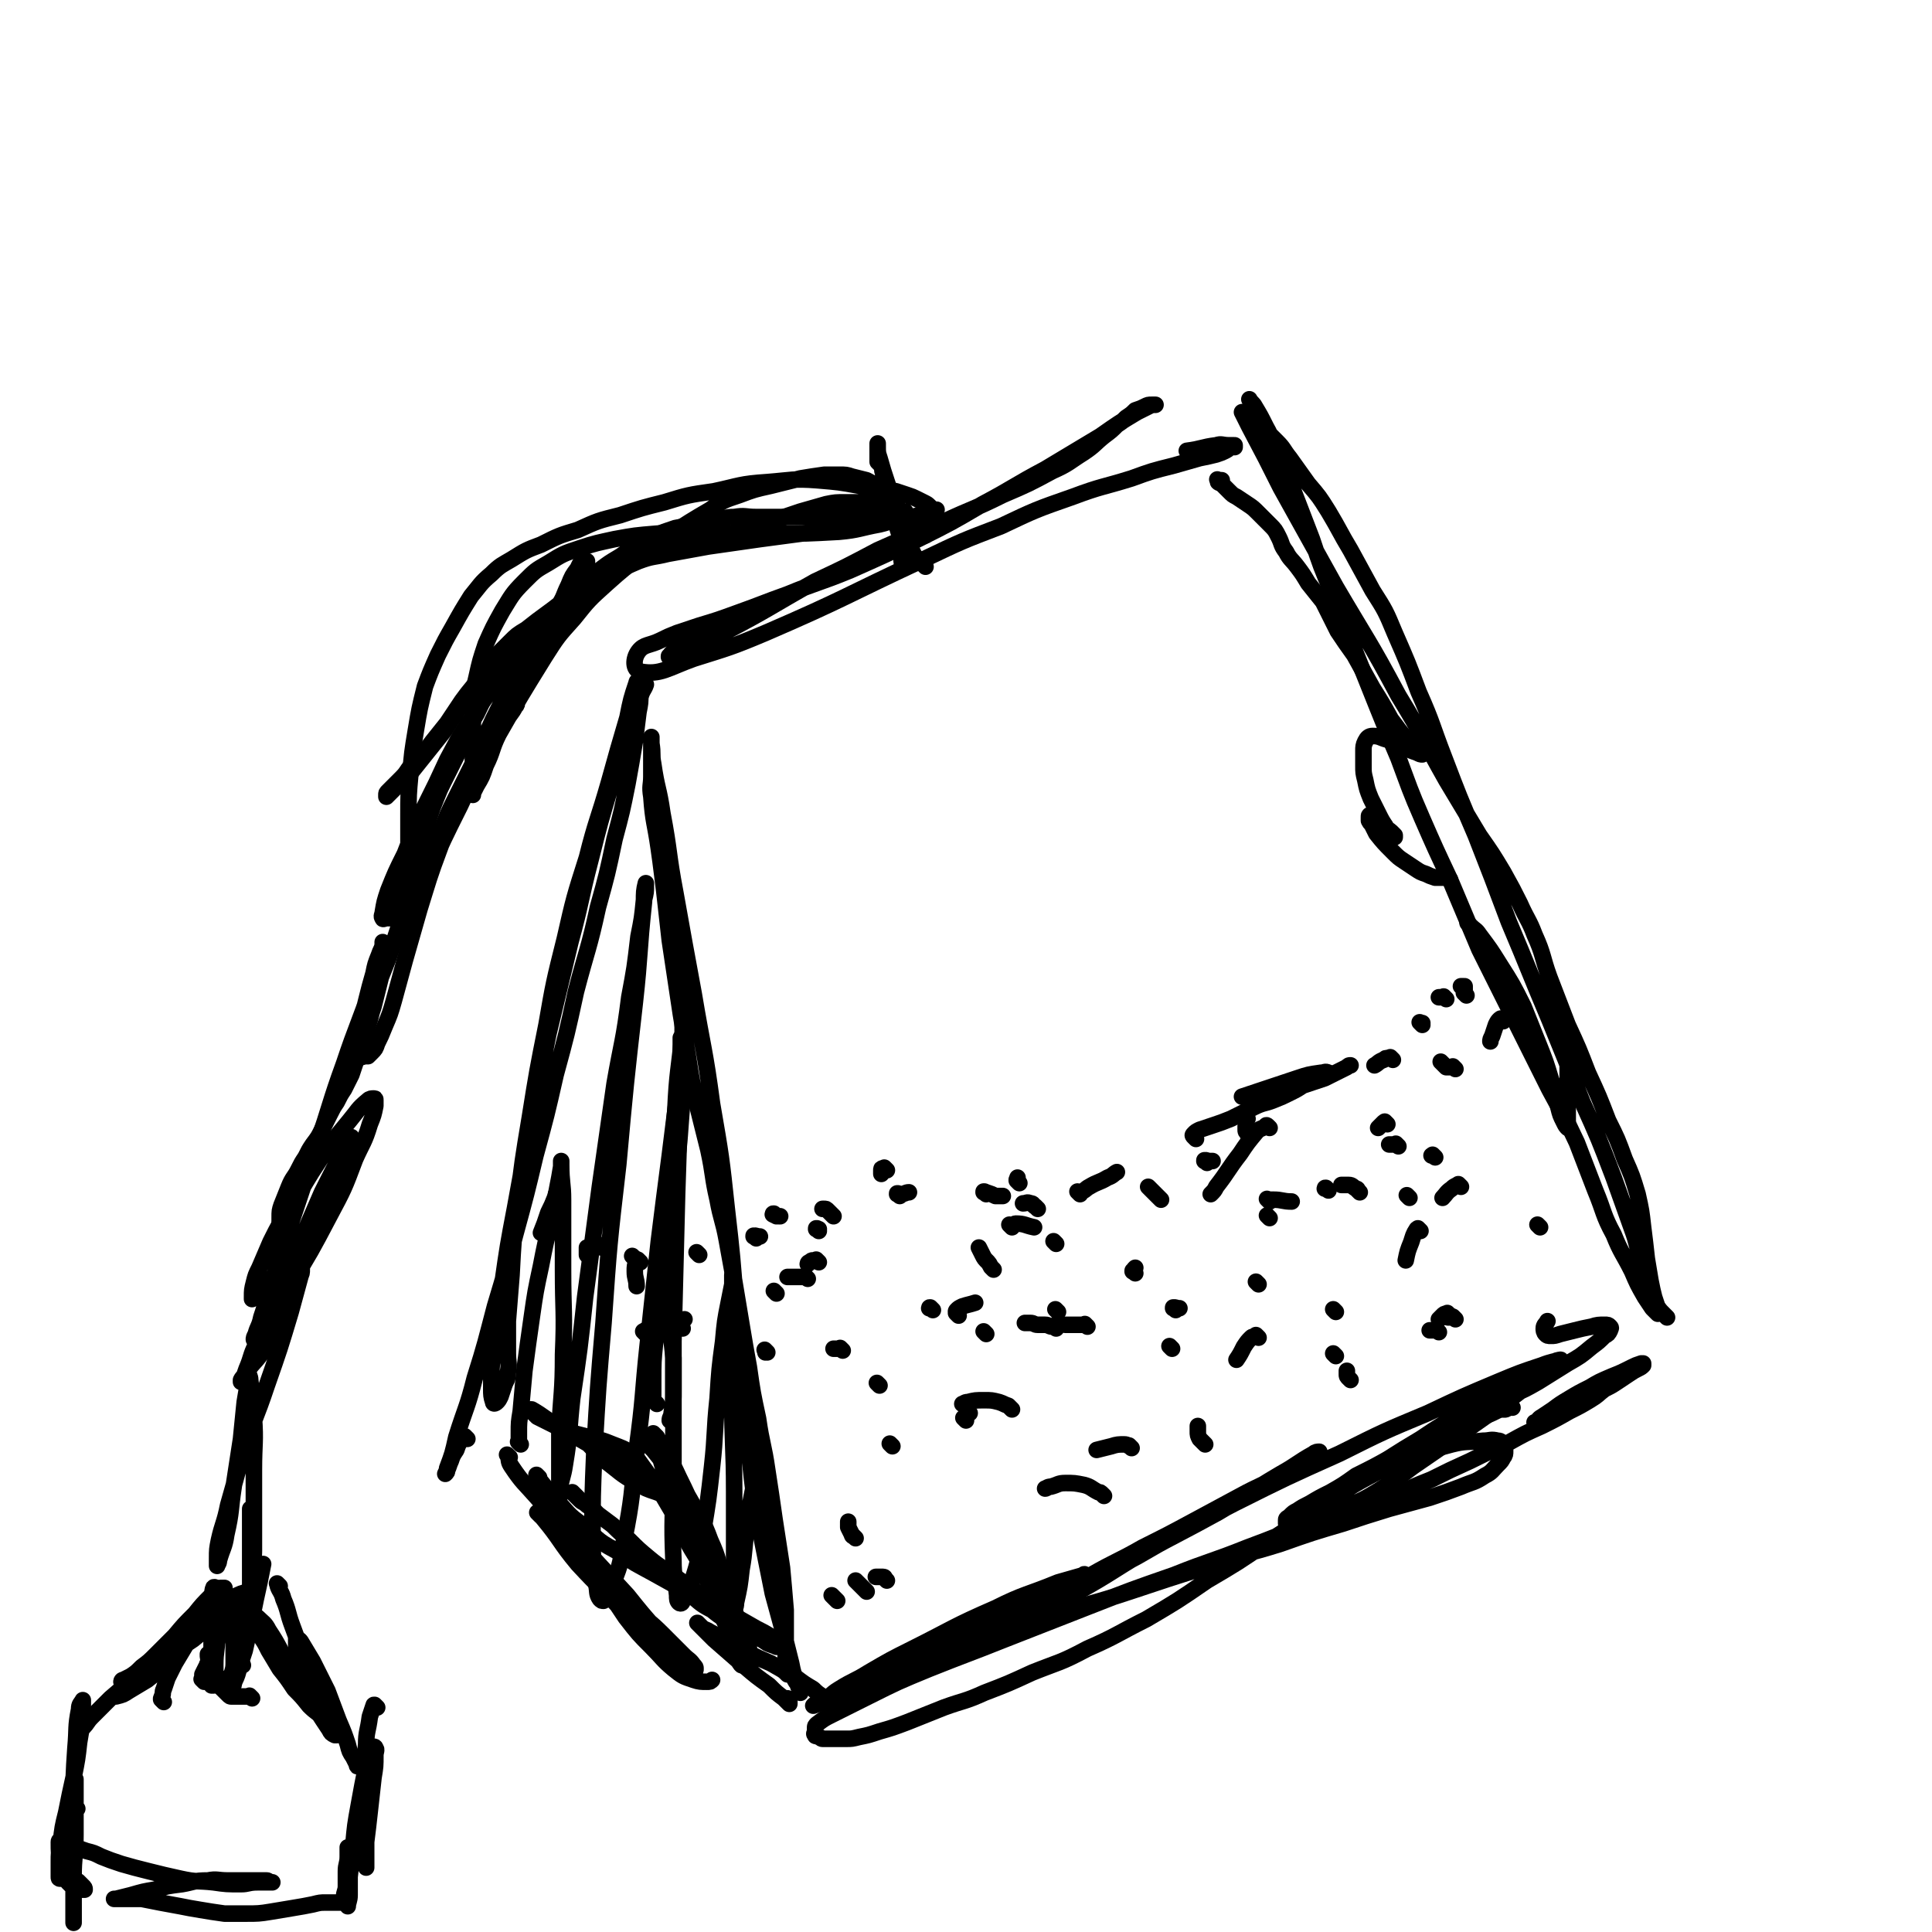 <svg viewBox='0 0 1050 1050' version='1.1' xmlns='http://www.w3.org/2000/svg' xmlns:xlink='http://www.w3.org/1999/xlink'><g fill='none' stroke='#000000' stroke-width='9' stroke-linecap='round' stroke-linejoin='round'><path d='M293,803c-1,-1 -1,-1 -1,-1 -1,-1 0,0 0,0 0,0 0,0 0,0 0,0 0,0 0,0 -1,-1 0,0 0,0 0,0 0,0 0,0 0,0 -1,-1 0,0 0,0 0,1 1,2 4,5 4,5 8,10 8,8 7,9 16,15 9,9 9,9 20,15 8,6 9,6 18,11 9,5 9,5 18,10 7,5 6,6 14,10 6,5 6,4 12,8 6,3 6,3 11,6 4,2 4,2 7,4 2,1 3,1 5,2 1,0 1,0 2,0 0,0 0,0 0,0 -1,-1 0,-1 -1,-2 -1,-2 -1,-2 -3,-3 -5,-3 -5,-3 -9,-5 -7,-4 -7,-4 -14,-8 -8,-5 -8,-5 -16,-10 -7,-5 -7,-5 -14,-10 -7,-5 -8,-5 -14,-10 -6,-5 -6,-5 -11,-10 -5,-4 -5,-4 -9,-8 -4,-3 -4,-3 -8,-6 -3,-3 -3,-3 -6,-5 -2,-2 -2,-1 -4,-3 -1,-1 -1,-1 -2,-2 -1,-1 -1,-1 -2,-2 '/><path d='M481,912c-1,-1 -1,-1 -1,-1 -1,-1 0,0 0,0 0,0 0,0 0,0 0,0 0,0 0,0 -1,-1 0,0 0,0 2,-1 1,-1 3,-2 8,-4 9,-3 17,-6 15,-6 15,-6 31,-12 20,-7 20,-6 40,-13 22,-7 22,-6 43,-13 21,-7 21,-7 43,-14 19,-7 20,-6 39,-12 17,-6 17,-6 34,-11 12,-4 12,-4 25,-8 11,-3 11,-3 22,-6 9,-3 9,-3 17,-6 7,-3 7,-2 13,-6 4,-2 4,-3 7,-6 2,-2 2,-2 3,-4 1,-1 1,-2 1,-3 0,-1 0,-1 0,-2 0,-1 0,-1 -1,-2 -1,-1 -1,-2 -3,-2 -4,-1 -4,0 -8,0 -9,1 -9,0 -17,2 -11,3 -12,3 -22,7 -12,5 -13,5 -24,11 -13,7 -13,8 -26,17 -14,9 -14,9 -28,18 -16,11 -16,11 -33,21 -16,11 -16,11 -33,21 -16,8 -16,9 -32,16 -15,8 -15,7 -30,13 -13,6 -13,6 -26,11 -11,5 -11,4 -22,8 -10,4 -10,4 -20,8 -8,3 -8,3 -15,5 -6,2 -6,2 -11,3 -4,1 -4,1 -7,1 -3,0 -3,0 -5,0 -2,0 -2,0 -4,0 -1,0 -1,0 -2,0 -1,0 -1,0 -2,0 -1,0 -1,-1 -2,-1 -1,-1 -2,0 -2,-1 -1,-1 0,-1 0,-2 0,-1 0,-1 0,-2 0,-1 0,-1 1,-2 4,-3 4,-3 8,-5 10,-5 10,-5 20,-10 16,-8 16,-8 33,-15 20,-8 21,-8 41,-16 23,-9 23,-9 46,-18 23,-9 23,-9 46,-17 20,-8 20,-7 40,-15 16,-6 16,-6 32,-13 12,-5 12,-5 24,-10 7,-3 7,-3 14,-7 5,-3 5,-3 9,-6 3,-3 3,-3 6,-6 2,-2 2,-2 4,-4 2,-2 2,-2 4,-4 2,-2 2,-2 4,-4 2,-2 2,-2 4,-4 2,-2 2,-2 4,-4 1,-1 1,-1 3,-3 1,-1 1,-1 2,-2 2,-1 2,-1 4,-2 3,-1 3,-1 5,-2 3,-1 3,-1 6,-2 3,-1 3,-1 6,-2 2,0 2,0 4,0 1,0 1,0 2,0 1,0 1,0 2,0 1,0 1,0 1,0 1,0 1,-1 2,-1 1,0 1,0 2,0 0,0 0,0 0,0 0,0 0,0 0,0 -1,0 -2,0 -3,0 -4,1 -4,1 -8,3 -7,3 -7,3 -15,6 -10,4 -10,4 -20,8 -10,5 -10,5 -20,10 -9,5 -9,5 -19,10 -7,5 -7,5 -14,9 -6,3 -6,3 -11,6 -4,2 -4,2 -7,4 -2,1 -2,1 -4,3 -1,1 -2,1 -2,2 0,1 0,1 0,2 0,0 1,0 1,0 3,0 3,0 6,0 7,-1 8,-1 15,-2 9,-2 9,-2 18,-5 9,-4 9,-4 19,-8 10,-5 10,-5 20,-9 10,-5 10,-5 21,-10 10,-5 10,-5 21,-10 9,-5 9,-5 18,-9 8,-4 8,-4 15,-8 6,-3 6,-3 11,-6 5,-3 4,-3 8,-6 4,-2 4,-2 7,-4 3,-2 3,-2 6,-4 3,-2 3,-2 5,-3 2,-1 2,-1 3,-2 0,0 0,-1 0,-1 0,0 -1,0 -1,0 -3,1 -3,1 -5,2 -6,3 -6,3 -11,5 -7,3 -7,3 -12,6 -6,3 -6,3 -11,6 -5,3 -5,3 -9,6 -3,2 -3,2 -6,4 -2,1 -2,2 -3,3 0,0 -1,0 -1,0 '/><path d='M906,716c-1,-1 -1,-1 -1,-1 -1,-1 0,0 0,0 0,0 0,0 0,0 0,0 0,0 0,0 -1,-1 -1,-1 -1,-1 -2,-2 -2,-2 -4,-5 -2,-3 -2,-4 -3,-7 -1,-4 -1,-4 -2,-8 -1,-5 -2,-5 -3,-10 -3,-8 -2,-8 -5,-16 -5,-14 -5,-14 -10,-28 -8,-21 -8,-21 -17,-41 -9,-23 -9,-23 -18,-45 -11,-26 -11,-27 -22,-53 -9,-24 -9,-24 -18,-47 -9,-21 -9,-21 -17,-42 -7,-18 -6,-18 -14,-36 -6,-16 -6,-16 -13,-32 -5,-12 -5,-12 -12,-23 -6,-11 -6,-11 -12,-22 -6,-10 -6,-11 -12,-21 -5,-8 -5,-8 -11,-15 -5,-7 -5,-7 -10,-14 -4,-5 -3,-5 -7,-9 -3,-3 -3,-3 -6,-6 -3,-2 -3,-2 -5,-4 -2,-2 -2,-1 -4,-3 -1,-1 -1,-1 -2,-2 -1,-1 -1,-1 -2,-1 0,0 0,0 0,0 2,4 2,4 4,8 9,17 9,17 17,33 15,27 15,27 30,54 17,29 18,29 34,59 14,23 13,23 26,46 9,15 9,15 18,30 7,10 7,10 13,20 5,9 5,9 9,17 4,9 5,9 8,17 5,11 4,12 8,23 5,13 5,13 10,26 6,13 6,13 11,26 6,13 6,13 11,26 5,10 5,10 9,21 4,9 4,9 7,19 2,9 2,9 3,18 1,8 1,8 2,17 1,6 1,6 2,12 1,5 1,5 2,9 1,3 1,3 2,6 0,2 0,2 0,3 0,0 0,0 0,0 0,0 0,0 0,0 -1,-1 -1,-1 -1,-1 -1,-1 -1,-1 -2,-2 -2,-3 -2,-3 -4,-6 -4,-7 -4,-7 -7,-14 -5,-10 -6,-10 -10,-20 -6,-11 -5,-12 -10,-24 -5,-13 -5,-13 -10,-26 -7,-15 -7,-14 -15,-29 -9,-18 -9,-18 -18,-36 -10,-20 -10,-20 -20,-40 -8,-19 -8,-19 -16,-38 -8,-17 -8,-17 -15,-33 -7,-16 -7,-17 -13,-33 -6,-14 -6,-14 -12,-29 -6,-15 -6,-15 -12,-30 -6,-15 -6,-15 -12,-31 -6,-14 -6,-14 -11,-29 -5,-13 -5,-13 -10,-26 -4,-10 -4,-10 -8,-20 -4,-7 -3,-8 -7,-15 -3,-6 -3,-6 -6,-11 -1,-2 -2,-2 -3,-4 '/><path d='M428,910c-1,-1 -1,-1 -1,-1 -1,-1 0,0 0,0 0,0 0,0 0,0 0,0 0,0 0,0 -1,-1 0,0 0,0 0,0 0,0 0,0 0,0 0,0 0,0 -1,-1 0,-1 0,-2 0,-2 0,-2 0,-5 0,-5 0,-5 0,-11 0,-8 0,-8 0,-16 -1,-12 -1,-12 -2,-23 -2,-13 -2,-13 -4,-26 -2,-14 -2,-14 -4,-27 -2,-14 -3,-14 -5,-28 -3,-14 -3,-14 -5,-28 -2,-11 -2,-11 -4,-23 -2,-12 -2,-12 -4,-24 -2,-11 -2,-11 -4,-22 -2,-11 -3,-11 -5,-22 -3,-13 -2,-13 -5,-27 -3,-12 -3,-12 -6,-24 -3,-13 -3,-13 -5,-26 -2,-12 -2,-12 -4,-24 -3,-20 -3,-20 -6,-40 -1,-9 -1,-9 -2,-18 -1,-9 -1,-9 -2,-17 -1,-8 -1,-8 -2,-15 -2,-14 -3,-14 -4,-28 -1,-6 0,-6 0,-11 0,-5 0,-5 0,-9 0,-3 0,-3 0,-5 0,-3 0,-3 0,-5 0,-1 0,-1 0,-2 0,0 0,0 0,0 0,0 0,0 0,0 0,0 0,-1 0,0 -1,0 0,1 0,3 1,6 0,6 1,11 2,14 3,13 5,27 4,21 3,22 7,43 5,28 5,28 10,55 5,30 6,30 10,60 5,29 5,29 8,57 3,26 3,27 5,53 2,22 2,22 4,45 2,21 1,21 4,42 2,20 3,20 6,39 3,15 3,15 6,30 3,11 3,11 6,22 2,8 2,8 4,16 1,5 1,5 3,10 1,3 1,3 2,5 0,1 0,1 0,1 0,0 0,0 0,0 0,0 0,0 0,0 -1,-1 0,-1 0,-2 0,-1 0,-1 -1,-2 -1,-2 -1,-1 -2,-3 -2,-4 -2,-4 -3,-8 '/><path d='M365,358c-1,-1 -1,-1 -1,-1 -1,-1 0,0 0,0 0,0 0,0 0,0 0,0 -1,0 0,0 0,-1 0,-1 1,-2 2,-1 2,-1 4,-2 4,-2 4,-1 8,-3 8,-3 8,-3 16,-6 25,-13 25,-14 50,-28 17,-8 17,-8 34,-17 18,-8 18,-8 35,-15 17,-8 17,-7 33,-15 14,-6 14,-6 27,-13 9,-4 9,-5 17,-10 6,-4 6,-5 11,-9 4,-3 4,-3 7,-6 3,-2 3,-2 5,-4 3,-2 3,-2 5,-4 3,-1 3,-1 5,-2 2,-1 2,-1 4,-1 1,0 1,0 2,0 0,0 0,0 0,0 -1,0 -1,0 -2,0 -4,2 -4,2 -8,4 -10,6 -10,6 -20,13 -15,9 -15,9 -30,18 -17,9 -17,10 -34,19 -17,10 -17,10 -35,19 -19,9 -19,9 -37,17 -17,7 -17,6 -34,13 -14,5 -13,5 -27,10 -11,4 -11,4 -21,7 -6,2 -6,2 -12,4 -5,2 -5,2 -9,4 -6,3 -9,2 -12,6 -3,4 -3,10 1,11 11,2 15,-2 29,-7 19,-6 20,-6 39,-14 44,-19 43,-20 86,-40 21,-10 21,-10 42,-18 19,-9 19,-9 39,-16 16,-6 16,-5 32,-10 11,-4 11,-4 23,-7 7,-2 7,-2 14,-4 5,-1 5,-1 9,-2 3,-1 3,-1 5,-2 2,-1 1,-1 3,-2 1,0 1,0 2,0 0,0 0,0 0,0 0,-1 0,-1 0,-1 0,0 -1,0 -1,0 -1,0 -1,0 -2,0 -4,0 -4,-1 -7,0 -8,1 -8,2 -16,3 '/><path d='M304,650c-1,-1 -1,-1 -1,-1 -1,-1 0,0 0,0 0,0 0,0 0,0 0,0 0,-1 0,0 -1,0 -1,0 -1,1 -2,5 -2,5 -4,9 -2,6 -2,6 -4,11 '/><path d='M254,782c-1,-1 -1,-1 -1,-1 -1,-1 0,0 0,0 -1,1 -1,0 -2,1 -2,3 -2,3 -3,6 -2,3 -2,3 -3,6 -1,2 -1,3 -2,5 0,1 0,1 -1,2 0,0 0,0 0,0 1,-2 1,-2 1,-3 3,-8 3,-8 5,-17 5,-16 6,-16 10,-32 6,-19 6,-20 11,-39 6,-20 6,-20 11,-39 6,-22 6,-22 11,-43 6,-22 6,-22 11,-44 6,-22 6,-22 11,-45 6,-23 7,-23 12,-46 5,-18 5,-18 9,-37 4,-15 4,-15 7,-30 2,-11 2,-11 4,-23 1,-8 1,-8 2,-16 1,-5 1,-5 1,-10 0,-3 0,-3 0,-5 0,-1 0,-2 0,-2 -1,0 -2,0 -2,1 -3,9 -3,9 -5,19 -5,17 -5,17 -10,35 -6,21 -7,21 -12,41 -7,22 -7,22 -12,44 -6,24 -6,24 -10,47 -5,25 -5,25 -9,50 -4,24 -4,24 -7,49 -2,18 -2,18 -3,37 -1,12 -1,12 -2,25 0,8 0,8 0,17 0,6 1,6 0,11 0,4 -1,4 -2,7 -1,3 -1,3 -2,6 -1,2 -1,2 -2,3 -1,1 -2,1 -2,0 -1,-3 -1,-4 -1,-7 0,-11 0,-11 1,-22 2,-18 2,-18 5,-35 3,-21 3,-21 7,-42 4,-22 4,-22 8,-44 5,-25 5,-25 10,-50 6,-25 6,-25 12,-50 6,-22 5,-22 11,-45 5,-20 5,-20 11,-40 4,-15 4,-16 9,-30 3,-9 3,-9 7,-18 1,-4 2,-4 3,-7 0,0 0,0 0,0 '/><path d='M277,792c-1,-1 -1,-1 -1,-1 -1,-1 0,0 0,0 0,0 0,0 0,0 0,0 0,0 0,0 -1,-1 0,0 0,0 0,0 0,0 0,0 0,0 0,0 0,0 -1,-1 0,0 0,0 1,3 0,3 2,6 6,9 7,9 14,17 12,14 12,13 25,27 12,13 12,13 24,26 8,10 8,10 16,19 4,5 5,5 9,10 2,2 1,3 3,5 0,1 1,1 1,1 0,0 -1,0 -1,0 -2,-1 -2,-2 -3,-3 -5,-5 -5,-5 -10,-10 -10,-10 -10,-10 -19,-19 -9,-9 -9,-9 -17,-18 -7,-7 -7,-7 -13,-14 -4,-5 -4,-5 -8,-9 -2,-3 -3,-3 -5,-5 -1,-1 -2,-2 -2,-2 0,0 2,1 3,3 10,12 9,13 19,25 12,13 13,13 25,26 9,9 9,9 18,18 5,5 5,6 11,10 3,2 3,2 6,3 1,1 2,1 3,1 1,0 1,0 1,-1 0,-1 0,-1 -1,-2 -2,-3 -3,-3 -5,-5 -6,-6 -6,-6 -12,-12 -7,-7 -8,-7 -15,-13 -4,-4 -5,-4 -9,-7 -2,-2 -3,-3 -4,-3 -1,0 0,1 0,2 4,6 4,6 8,12 7,9 7,9 14,16 6,6 6,7 12,12 5,4 5,4 11,6 3,1 4,1 7,1 2,0 2,0 3,-1 '/><path d='M354,787c-1,-1 -1,-1 -1,-1 -1,-1 0,0 0,0 1,1 1,1 2,2 4,5 4,5 8,10 6,9 7,8 12,17 6,11 7,11 11,22 5,11 4,11 7,23 3,9 2,9 4,19 1,7 1,7 3,14 1,5 1,5 2,9 0,2 1,2 1,3 0,0 0,0 0,0 -1,-1 -1,-1 -1,-2 -2,-5 -1,-5 -3,-10 -4,-10 -5,-10 -9,-21 -6,-14 -6,-14 -12,-29 -6,-15 -7,-14 -12,-29 -4,-11 -4,-11 -7,-21 -2,-6 -1,-6 -3,-11 0,-2 -1,-3 -1,-3 0,0 1,1 2,2 6,11 7,11 12,22 8,16 7,16 14,33 7,15 6,15 12,30 4,9 4,9 8,19 2,5 2,5 3,10 0,2 1,2 1,3 0,0 0,0 0,0 0,-1 0,-1 0,-2 0,-2 0,-2 -1,-3 -2,-5 -3,-5 -5,-9 -4,-7 -4,-8 -8,-14 -4,-9 -5,-8 -10,-16 -5,-9 -5,-8 -10,-17 -4,-8 -3,-8 -8,-16 -7,-12 -7,-12 -15,-23 -3,-4 -3,-5 -7,-8 -4,-3 -5,-3 -10,-5 -5,-2 -5,-2 -9,-3 -4,-1 -4,-1 -8,-2 -4,-1 -4,-1 -7,-2 -3,-1 -3,-1 -5,-2 -2,-1 -2,-1 -4,-2 -2,-1 -2,-1 -4,-2 -2,-1 -2,-1 -4,-2 -1,-1 -1,-1 -2,-2 -1,-1 -2,-1 -2,-2 0,0 1,0 1,0 7,4 7,5 14,9 12,7 12,7 24,14 10,6 11,5 20,11 5,3 5,4 10,7 2,2 2,1 4,3 0,0 0,1 0,1 -2,0 -2,1 -4,0 -6,-2 -6,-2 -11,-5 -9,-5 -9,-6 -17,-12 -5,-4 -5,-5 -9,-9 '/><path d='M357,763c-1,-1 -1,-1 -1,-1 -1,-1 0,0 0,0 0,0 0,0 0,0 0,0 0,0 0,0 -1,-1 0,0 0,0 0,0 0,0 0,0 0,0 0,0 0,0 -1,-1 -1,-1 -1,-1 0,-5 0,-5 0,-10 0,-11 0,-11 1,-21 1,-15 1,-15 3,-29 2,-15 2,-15 4,-29 2,-17 2,-17 4,-34 2,-15 2,-15 3,-29 1,-13 1,-13 1,-26 0,-11 0,-11 0,-22 0,-9 0,-9 0,-18 0,-6 0,-6 0,-12 0,-4 1,-4 1,-7 0,-2 0,-2 0,-3 0,0 0,0 0,0 0,6 0,6 0,12 0,14 0,14 -1,28 -2,21 -3,21 -4,43 -2,21 -1,21 -2,43 -1,18 -1,18 -1,37 0,15 -1,15 0,30 0,12 1,12 2,24 0,8 0,8 0,17 0,7 0,7 -1,13 0,2 -1,2 -1,4 '/><path d='M283,785c-1,-1 -1,-1 -1,-1 -1,-1 0,0 0,0 0,-2 0,-2 0,-5 0,-6 0,-6 1,-12 1,-11 1,-11 2,-22 2,-15 2,-15 4,-29 2,-14 2,-14 5,-28 4,-21 5,-21 9,-43 1,-5 1,-5 2,-11 0,-2 0,-3 0,-3 0,0 0,1 0,2 0,10 1,10 1,19 0,19 0,19 0,38 0,23 1,23 0,46 0,21 -1,21 -2,42 0,12 0,12 0,24 0,5 0,5 0,10 0,1 0,1 0,2 0,0 0,0 0,0 0,-2 0,-2 0,-3 1,-8 2,-8 3,-15 3,-18 2,-18 4,-36 4,-27 4,-27 7,-55 4,-30 4,-30 8,-60 4,-28 4,-28 8,-56 4,-23 5,-23 8,-47 3,-16 3,-16 5,-33 2,-10 2,-10 3,-20 1,-4 1,-4 1,-8 0,0 0,-1 0,-1 -1,4 -1,5 -1,10 -3,28 -2,28 -5,55 -5,44 -5,44 -9,88 -5,43 -5,43 -8,86 -3,35 -3,35 -5,70 -1,24 -1,24 -1,48 0,12 1,12 2,24 1,4 0,5 2,8 1,1 1,1 2,1 3,-2 3,-3 4,-7 5,-12 5,-12 7,-25 5,-25 4,-25 7,-50 4,-29 3,-29 6,-57 3,-28 3,-28 6,-56 3,-24 3,-24 6,-47 2,-16 2,-16 4,-32 1,-10 1,-10 2,-20 0,-5 0,-5 0,-9 0,-2 0,-2 0,-3 0,0 0,0 0,1 0,12 0,12 0,23 -1,31 -1,31 -2,61 -1,40 -1,40 -2,80 0,37 0,37 0,74 0,22 -1,22 0,45 0,9 1,9 2,19 0,2 0,3 1,4 1,1 2,0 2,-1 3,-5 3,-5 5,-10 4,-13 4,-13 6,-27 3,-18 3,-18 5,-36 2,-18 1,-18 3,-37 1,-16 1,-16 3,-31 1,-11 1,-11 3,-21 1,-5 1,-5 2,-10 0,-2 0,-2 0,-4 0,-1 0,-1 0,-1 0,1 0,2 0,3 0,11 0,11 0,21 0,22 0,22 0,44 0,25 1,25 1,50 0,20 0,20 0,40 0,10 0,10 0,20 0,4 0,4 0,7 0,0 0,-1 0,-1 0,-3 1,-3 1,-6 2,-9 2,-9 3,-18 2,-11 1,-11 3,-23 1,-9 1,-9 3,-19 1,-5 1,-4 2,-9 0,-2 0,-3 0,-3 0,0 1,0 2,1 2,3 2,3 3,6 2,5 2,5 3,10 1,8 1,8 1,16 0,3 0,3 0,6 0,4 0,4 0,7 0,6 1,6 1,12 '/><path d='M451,926c-1,-1 -1,-1 -1,-1 -1,-1 0,0 0,0 0,0 0,0 0,0 0,0 0,0 0,0 -1,-1 0,0 0,0 0,0 -1,-1 -1,-1 -1,-1 -1,-1 -2,-2 -3,-2 -3,-2 -5,-4 -5,-3 -5,-3 -9,-6 -7,-4 -7,-4 -14,-8 -7,-3 -7,-3 -13,-6 -6,-3 -6,-3 -11,-6 -5,-3 -5,-3 -9,-5 -3,-2 -3,-1 -5,-3 -1,-1 -2,-2 -2,-2 0,0 0,0 1,1 4,4 4,4 8,8 8,7 8,7 16,14 7,6 7,6 14,11 4,4 4,4 8,7 2,2 2,2 3,3 0,0 0,-1 0,-1 0,-1 0,-1 -1,-2 '/><path d='M788,478c-1,-1 -1,-1 -1,-1 -1,-1 0,0 0,0 0,0 0,0 0,0 0,0 0,0 0,0 -1,-1 0,0 0,0 0,0 0,0 0,0 0,0 0,0 0,0 -1,-1 0,0 0,0 0,0 -1,0 -1,0 -1,0 -1,0 -2,0 -2,0 -2,0 -4,0 -3,-1 -3,-1 -5,-2 -3,-1 -3,-1 -6,-3 -3,-2 -3,-2 -6,-4 -3,-2 -3,-2 -6,-5 -5,-5 -5,-5 -9,-10 -1,-2 -1,-2 -2,-4 -1,-2 -1,-1 -2,-3 0,-1 0,-1 0,-2 0,-1 0,-1 1,-1 1,0 2,1 3,2 2,2 2,2 4,4 2,2 2,2 4,4 1,1 1,1 2,2 0,0 0,0 0,0 0,0 0,-1 0,-1 -1,-1 -1,-1 -2,-2 -1,-1 -2,-1 -3,-3 -2,-3 -2,-3 -4,-7 -2,-4 -2,-4 -4,-8 -2,-5 -2,-5 -3,-10 -1,-4 -1,-4 -1,-8 0,-4 0,-4 0,-8 0,-2 0,-3 1,-5 1,-2 2,-3 4,-3 4,0 4,1 8,2 5,2 5,2 9,4 4,2 4,2 7,3 2,1 2,1 3,1 0,0 0,0 0,0 -1,-1 -1,-1 -2,-2 -3,-3 -3,-3 -6,-6 -5,-5 -5,-6 -9,-11 -5,-9 -5,-9 -10,-17 -5,-9 -5,-9 -10,-18 -5,-7 -5,-7 -9,-13 -4,-8 -4,-8 -8,-16 -4,-5 -4,-5 -8,-10 -3,-5 -3,-5 -6,-9 -3,-4 -4,-4 -6,-8 -3,-4 -2,-4 -4,-8 -2,-4 -2,-4 -5,-7 -3,-3 -3,-3 -6,-6 -3,-3 -3,-3 -6,-5 -3,-2 -3,-2 -6,-4 -2,-1 -2,-1 -4,-3 -1,-1 -1,-1 -2,-2 -1,-1 -1,-1 -2,-2 -1,-1 -1,0 -2,-1 0,0 0,0 0,-1 0,0 0,0 0,0 0,0 0,0 0,0 -1,-1 0,0 0,0 1,0 1,0 2,0 '/><path d='M799,503c-1,-1 -1,-1 -1,-1 -1,-1 0,0 0,0 0,0 0,0 0,0 1,1 1,1 1,1 3,3 3,2 5,5 6,8 6,8 11,16 7,11 7,11 13,23 4,10 4,10 8,20 4,10 4,10 7,20 3,7 2,7 4,15 1,4 1,4 3,8 1,2 1,2 2,3 0,0 0,0 0,0 0,-1 0,-1 0,-3 0,-5 0,-5 0,-10 0,-6 0,-6 0,-12 0,-4 0,-4 0,-7 0,-1 0,-1 0,-1 '/><path d='M591,857c-1,-1 -1,-1 -1,-1 -1,-1 -1,0 -1,0 -7,2 -7,2 -14,4 -17,7 -18,6 -34,14 -23,10 -23,11 -45,22 -12,6 -12,6 -24,13 -8,5 -8,4 -16,9 -5,3 -4,4 -9,6 -1,1 -1,1 -3,2 -1,0 -1,0 -2,1 0,0 0,0 0,0 3,-1 3,-1 5,-2 8,-4 8,-4 17,-8 14,-7 14,-6 29,-13 17,-8 17,-8 34,-17 17,-7 17,-7 33,-15 17,-8 17,-8 33,-16 14,-8 14,-7 28,-15 14,-7 14,-7 27,-14 13,-7 13,-7 26,-14 11,-6 11,-5 21,-11 7,-4 7,-4 14,-8 4,-2 4,-2 7,-4 1,0 1,-1 1,-1 -1,0 -2,0 -3,1 -9,5 -9,6 -18,11 -17,10 -17,11 -34,21 -20,11 -21,11 -41,22 -17,10 -17,11 -35,21 -8,5 -8,5 -17,10 -3,2 -3,2 -6,3 -1,0 -2,-1 -1,-1 7,-4 8,-4 16,-8 20,-12 19,-12 40,-23 26,-15 26,-15 53,-29 28,-14 28,-14 57,-27 24,-12 24,-12 48,-22 19,-9 19,-9 38,-17 12,-5 12,-5 24,-9 5,-2 7,-2 10,-3 1,0 -2,0 -3,1 -8,7 -8,8 -16,14 -14,11 -15,11 -29,21 -16,11 -16,11 -32,22 -12,9 -12,9 -25,17 -14,8 -14,8 -28,15 -1,1 -2,1 -3,0 -1,0 -1,-1 0,-2 4,-5 4,-5 9,-9 11,-9 11,-9 22,-17 14,-10 14,-10 29,-19 12,-8 12,-8 25,-15 8,-6 8,-6 17,-11 5,-3 5,-3 10,-5 2,-1 2,-1 4,-2 0,0 0,0 0,0 -1,1 -1,1 -1,1 -2,2 -2,2 -3,3 -2,2 -2,2 -4,4 -1,1 -1,1 -2,2 0,0 0,0 0,0 2,-1 2,0 4,-1 7,-3 7,-3 14,-7 8,-5 8,-5 16,-10 7,-4 7,-4 13,-9 4,-3 4,-3 7,-6 2,-1 2,-1 3,-3 0,-1 1,-1 0,-2 -1,-1 -1,-1 -3,-1 -3,0 -4,0 -7,1 -5,1 -5,1 -9,2 -4,1 -4,1 -8,2 -3,1 -3,1 -5,1 -2,0 -2,0 -3,-1 -1,-1 -1,-2 -1,-3 0,-2 1,-2 2,-4 '/><path d='M327,678c-1,-1 -1,-1 -1,-1 -1,-1 0,0 0,0 0,0 0,0 0,0 0,0 0,0 0,0 -1,0 -1,0 -2,0 -1,0 -1,0 -2,0 -1,0 -1,1 -2,1 -1,0 -1,0 -1,0 0,0 0,0 0,1 0,0 0,0 0,1 0,1 0,1 0,2 0,0 0,0 0,0 '/><path d='M351,725c-1,-1 -1,-1 -1,-1 -1,-1 0,0 0,0 0,0 0,0 0,0 1,-1 0,-1 1,-1 4,-1 4,-1 7,-2 7,-2 7,-2 14,-4 0,0 0,0 0,0 '/><path d='M345,684c-1,-1 -1,-1 -1,-1 -1,-1 0,0 0,0 0,0 0,0 0,0 0,0 0,0 0,0 '/><path d='M380,682c-1,-1 -1,-1 -1,-1 -1,-1 0,0 0,0 0,0 0,0 0,0 0,0 0,0 0,0 -1,-1 0,0 0,0 0,0 0,0 0,0 0,0 0,0 0,0 '/><path d='M411,673c-1,-1 -1,-1 -1,-1 -1,-1 0,0 0,0 0,0 0,0 0,0 0,0 -1,0 0,0 0,-1 1,0 3,0 '/><path d='M445,669c-1,-1 -1,-1 -1,-1 -1,-1 0,0 0,0 0,0 0,0 0,0 0,0 -1,0 0,0 0,-1 0,0 1,0 '/><path d='M489,650c-1,-1 -1,-1 -1,-1 -1,-1 0,0 0,0 0,0 0,0 0,0 0,0 -1,0 0,0 0,-1 0,0 1,0 3,0 3,-1 5,-1 '/><path d='M536,649c-1,-1 -1,-1 -1,-1 -1,-1 0,0 0,0 0,0 0,0 0,0 0,0 -1,0 0,0 0,-1 0,0 1,0 3,1 3,1 5,2 2,0 2,0 4,0 '/><path d='M587,649c-1,-1 -1,-1 -1,-1 -1,-1 0,0 0,0 0,0 0,0 0,0 0,0 0,0 0,0 -1,-1 0,0 0,0 0,0 1,0 1,0 3,-1 3,-2 5,-3 5,-3 5,-2 10,-5 3,-1 3,-2 5,-3 '/><path d='M650,619c-1,-1 -1,-1 -1,-1 -1,-1 0,0 0,0 0,0 0,0 0,0 0,0 0,0 0,0 -1,-1 -1,-1 0,-2 1,-1 1,-1 3,-2 3,-1 3,-1 6,-2 6,-2 6,-2 11,-4 6,-3 6,-3 12,-6 6,-3 6,-2 11,-4 5,-2 5,-2 9,-4 4,-2 4,-2 7,-4 3,-1 3,-1 6,-2 3,-1 3,-1 6,-2 2,-1 2,-1 4,-2 2,-1 2,-1 4,-2 2,-1 2,-1 4,-2 1,-1 1,-1 2,-1 '/><path d='M773,557c-1,-1 -1,-1 -1,-1 -1,-1 0,0 0,0 0,0 0,0 0,0 0,0 0,0 0,0 -1,-1 0,0 0,0 0,0 0,0 0,0 1,0 1,0 1,0 '/><path d='M797,541c-1,-1 -1,-1 -1,-1 -1,-1 0,0 0,0 0,0 0,0 0,0 0,0 0,0 0,0 -1,-1 0,-1 0,-2 0,-1 0,-1 0,-2 0,0 -1,0 -1,0 -1,0 -1,0 -1,0 '/><path d='M786,543c-1,-1 -1,-1 -1,-1 -1,-1 0,0 0,0 0,0 -1,0 -1,0 -1,0 -1,0 -2,0 '/><path d='M422,703c-1,-1 -1,-1 -1,-1 -1,-1 0,0 0,0 0,0 0,0 0,0 '/><path d='M417,735c-1,-1 -1,-1 -1,-1 -1,-1 0,0 0,0 0,0 0,0 0,0 0,1 0,1 0,1 '/><path d='M485,786c-1,-1 -1,-1 -1,-1 -1,-1 0,0 0,0 0,0 0,0 0,0 0,0 0,0 0,0 -1,-1 0,0 0,0 '/><path d='M525,772c-1,-1 -1,-1 -1,-1 -1,-1 0,0 0,0 0,0 0,0 0,0 1,-1 0,-1 1,-2 1,-1 1,-1 2,-1 '/><path d='M637,733c-1,-1 -1,-1 -1,-1 -1,-1 0,0 0,0 0,0 0,0 0,0 '/><path d='M684,698c-1,-1 -1,-1 -1,-1 -1,-1 0,0 0,0 0,0 0,0 0,0 0,0 0,0 0,0 -1,-1 0,0 0,0 '/><path d='M591,721c-1,-1 -1,-1 -1,-1 -1,-1 0,0 0,0 0,0 -1,0 -1,0 -3,0 -3,0 -5,0 -3,0 -3,0 -5,0 '/><path d='M458,734c-1,-1 -1,-1 -1,-1 -1,-1 0,0 0,0 0,0 0,0 0,0 -1,0 -1,0 -1,0 -1,0 -1,0 -2,0 -1,0 -1,0 -1,0 '/><path d='M536,725c-1,-1 -1,-1 -1,-1 -1,-1 0,0 0,0 0,0 0,0 0,0 0,0 0,0 0,0 -1,-1 0,0 0,0 '/><path d='M617,692c-1,-1 -1,-1 -1,-1 -1,-1 0,0 0,0 0,0 0,0 0,0 0,0 -1,0 0,0 0,-1 0,-1 1,-2 '/><path d='M690,662c-1,-1 -1,-1 -1,-1 -1,-1 0,0 0,0 0,0 0,0 0,0 0,0 0,0 0,0 -1,-1 0,0 0,0 '/><path d='M760,623c-1,-1 -1,-1 -1,-1 -1,-1 0,0 0,0 0,0 0,0 0,0 -1,0 -1,0 -1,0 -1,0 -1,0 -2,0 -1,0 -1,0 -1,0 '/><path d='M780,629c-1,-1 -1,-1 -1,-1 -1,-1 0,0 0,0 0,0 0,0 0,0 0,0 0,0 -1,0 '/><path d='M788,715c-1,-1 -1,-1 -1,-1 -1,-1 0,0 0,0 0,0 0,0 0,0 -1,0 -1,0 -1,0 -1,0 -1,0 -2,1 -1,1 -1,1 -2,2 '/><path d='M600,813c-1,-1 -1,-1 -1,-1 -1,-1 -1,-1 -2,-1 -4,-2 -4,-3 -8,-4 -5,-1 -5,-1 -10,-1 -4,0 -4,1 -8,2 -2,0 -2,1 -3,1 '/><path d='M482,859c-1,-1 -1,-1 -1,-1 -1,-1 0,0 0,0 0,0 0,-1 -1,-1 -1,0 -1,0 -2,0 -1,0 -1,0 -2,0 '/><path d='M455,870c-1,-1 -1,-1 -1,-1 -1,-1 0,0 0,0 0,0 0,0 0,0 0,0 0,0 0,0 -1,-1 -1,-1 -2,-2 '/><path d='M478,753c-1,-1 -1,-1 -1,-1 -1,-1 0,0 0,0 0,0 0,0 0,0 0,0 0,0 0,0 -1,-1 0,0 0,0 0,0 0,0 0,0 '/><path d='M574,676c-1,-1 -1,-1 -1,-1 -1,-1 0,0 0,0 0,0 0,0 0,0 0,0 0,0 0,0 -1,-1 0,0 0,0 '/><path d='M722,647c-1,-1 -1,-1 -1,-1 -1,-1 0,0 0,0 0,0 0,0 0,0 0,0 0,0 0,0 -1,-1 -1,0 -1,0 0,0 0,0 0,0 '/><path d='M684,727c-1,-1 -1,-1 -1,-1 -1,-1 0,0 0,0 0,0 0,0 0,0 -2,1 -2,0 -3,1 -2,2 -2,2 -4,5 -2,4 -2,4 -4,7 '/><path d='M655,785c-1,-1 -1,-1 -1,-1 -1,-1 0,0 0,0 -1,-1 -1,-1 -2,-2 -1,-2 -1,-2 -1,-4 0,-2 0,-2 0,-3 '/><path d='M550,766c-1,-1 -1,-1 -1,-1 -1,-1 -1,-1 -1,-1 -3,-1 -2,-1 -5,-2 -4,-1 -4,-1 -8,-1 -5,0 -5,0 -9,1 -2,0 -2,1 -3,1 '/><path d='M439,695c-1,-1 -1,-1 -1,-1 -1,-1 -1,0 -1,0 -1,0 -2,0 -3,0 -2,0 -2,0 -3,0 -1,0 -1,0 -2,0 -1,0 -1,0 -1,0 '/><path d='M550,667c-1,-1 -1,-1 -1,-1 -1,-1 0,0 0,0 0,0 0,0 0,0 2,0 2,-1 3,-1 5,0 5,1 10,2 '/><path d='M766,651c-1,-1 -1,-1 -1,-1 -1,-1 0,0 0,0 0,0 0,0 0,0 0,0 0,0 0,0 -1,-1 0,0 0,0 '/><path d='M794,645c-1,-1 -1,-1 -1,-1 -1,-1 0,0 0,0 0,0 0,0 0,0 -1,0 -1,0 -1,0 -2,1 -2,1 -3,2 -3,2 -3,3 -5,5 '/><path d='M631,652c-1,-1 -1,-1 -1,-1 -1,-1 0,0 0,0 -1,-1 -1,-1 -2,-2 -1,-1 -1,-1 -2,-2 -1,-1 -1,-1 -2,-2 '/><path d='M690,653c-1,-1 -1,-1 -1,-1 -1,-1 0,0 0,0 0,0 0,0 0,0 2,0 2,0 3,0 5,0 5,1 10,1 '/><path d='M837,667c-1,-1 -1,-1 -1,-1 -1,-1 0,0 0,0 0,0 0,0 0,0 0,0 0,0 0,0 -1,-1 0,0 0,0 0,0 0,0 0,0 '/><path d='M791,581c-1,-1 -1,-1 -1,-1 -1,-1 0,0 0,0 -1,0 -1,0 -2,0 -1,0 -1,0 -2,0 -1,-1 -1,-1 -2,-2 -1,-1 -1,-1 -1,-1 '/><path d='M817,555c-1,-1 -1,-1 -1,-1 -1,-1 0,0 0,0 0,0 -1,0 -1,0 -1,1 -1,1 -2,3 -1,3 -1,3 -2,6 -1,2 -1,2 -1,3 '/><path d='M772,669c-1,-1 -1,-1 -1,-1 -1,-1 0,0 0,0 0,0 -1,0 -1,0 -2,3 -2,4 -3,7 -2,5 -2,5 -3,10 '/><path d='M791,717c-1,-1 -1,-1 -1,-1 -1,-1 0,0 0,0 0,0 0,0 0,0 0,0 0,0 0,0 -1,-1 -1,0 -2,0 -1,0 -1,0 -1,0 '/><path d='M726,737c-1,-1 -1,-1 -1,-1 -1,-1 0,0 0,0 0,0 0,0 0,0 0,0 0,0 0,0 -1,-1 0,0 0,0 0,0 0,0 0,0 '/><path d='M734,750c-1,-1 -1,-1 -1,-1 -1,-1 0,0 0,0 0,0 0,0 0,0 -1,-1 -1,-1 -1,-2 0,-1 0,-1 0,-2 '/><path d='M739,648c-1,-1 -1,-1 -1,-1 -1,-1 0,0 0,0 0,0 0,-1 -1,-1 -2,-1 -2,-2 -4,-2 -2,0 -2,0 -4,0 '/><path d='M574,722c-1,-1 -1,-1 -1,-1 -1,-1 -1,0 -1,0 -2,0 -2,-1 -4,-1 -2,0 -2,0 -4,0 -2,0 -2,-1 -4,-1 -2,0 -2,0 -3,0 '/><path d='M507,712c-1,-1 -1,-1 -1,-1 -1,-1 0,0 0,0 0,0 0,0 0,0 0,0 0,0 0,0 -1,-1 -1,0 -1,0 0,0 0,0 0,0 '/><path d='M656,632c-1,-1 -1,-1 -1,-1 -1,-1 0,0 0,0 0,0 0,0 0,0 0,0 -1,0 0,0 0,-1 1,0 2,0 1,0 1,0 2,0 '/><path d='M754,611c-1,-1 -1,-1 -1,-1 -1,-1 0,0 0,0 0,0 0,0 0,0 -1,0 -1,0 -1,0 -1,1 -1,1 -2,2 -1,1 -1,1 -1,1 '/><path d='M690,613c-1,-1 -1,-1 -1,-1 -1,-1 -1,0 -1,0 -3,2 -3,1 -5,3 -5,6 -5,6 -9,12 -7,9 -6,9 -13,18 -1,2 -1,2 -3,4 '/><path d='M575,713c-1,-1 -1,-1 -1,-1 -1,-1 0,0 0,0 0,0 0,0 0,0 0,0 0,0 0,0 -1,-1 0,0 0,0 0,0 0,0 0,0 '/><path d='M564,657c-1,-1 -1,-1 -1,-1 -1,-1 0,0 0,0 0,0 0,0 0,0 -2,-1 -1,-2 -3,-2 -2,-1 -2,0 -4,0 '/><path d='M445,686c-1,-1 -1,-1 -1,-1 -1,-1 0,0 0,0 0,0 0,0 0,0 -1,0 -1,0 -2,0 -1,0 -1,0 -2,1 -1,0 -1,1 -1,1 '/><path d='M422,661c-1,-1 -1,-1 -1,-1 -1,-1 0,0 0,0 0,0 0,0 0,0 0,0 0,0 0,0 -1,-1 -1,0 -1,0 0,0 0,0 0,0 2,1 2,1 4,1 '/><path d='M554,643c-1,-1 -1,-1 -1,-1 -1,-1 0,0 0,0 0,0 0,0 0,0 0,0 0,0 0,0 -1,-1 0,-1 0,-2 '/><path d='M680,618c-1,-1 -1,-1 -1,-1 -1,-1 0,0 0,0 0,0 -1,0 -1,-1 -1,-1 -1,-1 -1,-2 0,-1 0,-1 0,-2 '/><path d='M757,576c-1,-1 -1,-1 -1,-1 -1,-1 0,0 0,0 0,0 -1,0 -1,0 -2,0 -2,0 -3,1 -3,1 -3,2 -5,3 '/><path d='M540,690c-1,-1 -1,-1 -1,-1 -1,-1 0,0 0,0 -1,-1 -1,-2 -2,-3 -2,-2 -2,-2 -3,-4 -1,-2 -1,-2 -2,-4 '/><path d='M453,661c-1,-1 -1,-1 -1,-1 -1,-1 0,0 0,0 -1,-1 -1,-1 -2,-2 -1,-1 -1,-1 -2,-1 0,0 0,0 -1,0 '/><path d='M482,636c-1,-1 -1,-1 -1,-1 -1,-1 0,0 0,0 0,0 -1,0 -1,0 -1,0 -1,0 -1,1 0,1 0,1 0,2 '/><path d='M678,608c-1,-1 -1,-1 -1,-1 -1,-1 0,0 0,0 0,0 0,-1 0,-1 0,-1 1,-1 1,-2 0,0 0,-1 0,-1 '/><path d='M723,584c-1,-1 -1,-1 -1,-1 -2,-1 -2,0 -4,0 -7,1 -7,1 -13,3 -15,5 -15,5 -30,10 '/><path d='M371,722c-1,-1 -1,-1 -1,-1 -1,-1 -1,-1 -1,-1 -3,-1 -3,-1 -5,-2 -3,-1 -3,-1 -5,-2 -2,-1 -2,-2 -4,-3 '/><path d='M348,686c-1,-1 -1,-1 -1,-1 -1,-1 0,0 0,0 0,0 -1,0 -1,0 -1,3 -1,3 -1,6 0,4 1,4 1,8 '/><path d='M521,715c-1,-1 -1,-1 -1,-1 -1,-1 0,0 0,0 0,-1 -1,-1 0,-2 1,-1 1,-1 3,-2 3,-1 4,-1 7,-2 '/><path d='M639,712c-1,-1 -1,-1 -1,-1 -1,-1 0,0 0,0 0,0 0,0 0,0 0,0 -1,0 0,0 0,-1 1,0 3,0 '/><path d='M726,713c-1,-1 -1,-1 -1,-1 -1,-1 0,0 0,0 0,0 0,0 0,0 0,0 0,0 0,0 -1,-1 0,0 0,0 0,0 0,0 0,0 '/><path d='M782,724c-1,-1 -1,-1 -1,-1 -1,-1 0,0 0,0 0,0 0,0 0,0 -1,0 -1,0 -2,0 -1,0 -1,0 -2,0 '/><path d='M615,787c-1,-1 -1,-1 -1,-1 -1,-1 0,0 0,0 -1,0 -1,-1 -3,-1 -3,0 -4,0 -7,1 -4,1 -4,1 -8,2 0,0 0,0 0,0 '/><path d='M471,865c-1,-1 -1,-1 -1,-1 -1,-1 0,0 0,0 0,0 -1,-1 -1,-1 -1,-1 -1,-1 -2,-2 -1,-1 -1,-1 -2,-2 0,0 0,0 0,0 '/><path d='M465,836c-1,-1 -1,-1 -1,-1 -1,-1 0,0 0,0 0,0 -1,0 -1,-1 -1,-2 -1,-2 -2,-4 0,-2 0,-2 0,-3 '/><path d='M503,308c-1,-1 -1,-1 -1,-1 -1,-1 0,0 0,0 0,0 0,0 0,0 0,0 0,0 0,0 -1,-1 0,0 0,0 0,0 0,0 0,0 0,0 0,0 0,0 -1,-1 0,0 0,0 0,0 0,0 0,0 0,0 0,0 0,0 -1,-1 0,0 0,0 0,0 0,0 0,0 0,0 0,0 0,0 -1,-1 0,0 0,0 0,0 0,0 0,0 0,0 0,0 0,0 -1,-1 -1,-1 -1,-1 -1,-1 -1,-1 -2,-2 -1,-1 -1,-1 -2,-2 -1,-2 -1,-2 -2,-4 -1,-2 -1,-2 -2,-4 -2,-4 -3,-4 -4,-8 -1,-2 0,-2 0,-4 0,-2 -1,-2 -1,-4 -1,-2 0,-2 -1,-4 -1,-2 -1,-2 -2,-4 -1,-3 -1,-3 -2,-5 -1,-2 -1,-2 -2,-4 -1,-2 -1,-2 -1,-4 -1,-2 0,-2 -1,-4 -1,-1 -1,-1 -2,-2 0,-1 0,-1 0,-2 0,-1 0,-1 0,-2 0,-1 0,-1 0,-2 0,-1 0,-1 0,-2 0,-1 0,-1 0,-2 0,0 0,0 0,0 0,0 0,1 0,1 0,4 0,4 1,7 2,7 2,7 4,13 1,3 1,3 2,6 1,3 0,3 1,6 1,5 1,5 2,10 1,4 1,4 2,7 1,3 1,3 2,6 0,2 0,2 0,4 0,2 0,2 0,3 0,1 0,1 0,2 0,1 0,1 0,1 0,0 0,0 0,0 0,0 0,0 0,0 -1,-1 0,0 0,0 0,-1 -1,-1 -1,-2 0,-1 0,-1 0,-2 0,-1 0,-1 0,-2 0,-1 0,-1 0,-2 0,-1 0,-1 0,-2 0,-1 0,-1 0,-2 0,-1 0,-1 0,-2 0,-1 0,-1 0,-1 1,0 1,0 2,0 1,0 1,0 2,0 1,0 1,0 1,0 1,0 1,0 1,0 0,0 0,0 0,0 0,0 0,0 0,0 -1,-1 0,0 0,0 0,0 0,0 0,0 0,0 0,0 0,0 -1,-1 0,0 0,0 0,0 0,0 0,0 0,-1 0,-1 0,-1 0,-1 0,-1 0,-2 0,0 0,0 0,0 0,0 0,0 0,0 0,0 0,0 0,0 -1,-1 0,0 0,0 1,1 1,1 2,1 0,0 0,0 0,0 0,0 0,0 0,0 0,1 0,1 0,1 0,1 0,1 0,1 0,0 0,0 0,0 0,0 0,0 0,0 0,0 0,0 0,0 -1,-1 0,0 0,0 0,-1 0,-1 0,-2 -1,-1 -1,-1 -2,-2 -1,-1 -1,-1 -2,-3 -1,-2 -1,-3 -2,-5 -1,-2 -2,-2 -4,-4 -2,-2 -2,-2 -4,-4 -3,-2 -3,-2 -6,-4 -5,-2 -5,-3 -11,-4 -11,-2 -11,-2 -23,-3 -13,-1 -14,0 -27,1 -15,1 -15,2 -29,5 -14,2 -14,2 -27,6 -12,3 -12,3 -24,7 -12,3 -12,3 -23,8 -10,3 -10,3 -20,8 -8,3 -8,3 -16,8 -5,3 -6,3 -11,8 -6,5 -6,6 -11,12 -5,8 -5,8 -10,17 -4,7 -4,7 -8,15 -4,9 -4,9 -7,17 -3,12 -3,12 -5,24 -2,12 -2,12 -3,24 -1,11 -1,11 -1,22 0,7 0,7 0,15 0,5 0,5 0,11 0,4 0,4 -1,8 0,3 0,3 -1,7 -1,3 -1,3 -2,6 -1,2 -1,2 -2,4 -1,1 -1,2 -2,3 -1,1 -1,1 -2,2 -1,0 -1,0 -2,0 -1,0 -2,1 -2,0 -1,-1 0,-2 0,-3 1,-6 1,-6 3,-12 4,-10 4,-10 9,-20 5,-13 5,-13 11,-26 6,-12 6,-12 12,-25 6,-11 6,-12 13,-22 7,-11 7,-11 15,-21 8,-10 8,-10 16,-19 9,-9 9,-9 18,-18 7,-7 7,-7 15,-13 7,-5 7,-5 16,-10 8,-4 8,-4 18,-8 10,-4 10,-3 21,-6 11,-3 11,-3 22,-6 10,-3 10,-3 21,-6 8,-3 8,-3 17,-6 7,-2 7,-2 14,-4 5,-1 5,-1 11,-1 4,0 4,0 8,0 3,0 3,1 7,1 2,0 2,0 5,0 2,0 2,0 4,1 2,1 2,1 4,2 1,0 1,1 2,1 1,0 1,0 2,0 0,0 0,0 0,0 0,0 0,0 0,0 0,1 0,1 0,2 -1,1 -1,1 -2,1 -2,1 -2,1 -3,1 -5,2 -5,2 -9,3 -11,2 -11,3 -22,4 -18,1 -18,1 -35,1 -17,0 -17,0 -34,0 -15,0 -15,-1 -30,0 -12,1 -12,1 -23,3 -9,2 -10,2 -19,5 -9,3 -9,3 -17,8 -7,4 -7,4 -13,10 -7,7 -7,8 -12,16 -5,9 -5,9 -9,18 -3,9 -3,9 -5,18 -2,8 -1,8 -2,16 0,7 0,7 0,15 0,6 0,6 0,12 0,4 0,4 0,9 0,3 0,3 0,6 0,2 0,2 0,4 0,1 0,1 0,2 0,0 0,0 0,0 0,0 0,0 0,0 0,0 0,0 0,-1 1,-2 1,-2 2,-4 3,-5 3,-5 5,-11 4,-8 3,-9 7,-17 12,-21 12,-21 25,-42 7,-11 7,-11 16,-21 8,-10 8,-10 18,-19 9,-8 9,-8 20,-16 17,-12 17,-13 36,-24 7,-5 7,-5 16,-8 8,-3 8,-3 17,-5 8,-2 8,-2 16,-4 6,-1 6,-1 13,-2 4,0 4,0 8,0 4,0 4,0 7,1 4,1 4,1 8,2 4,2 4,3 8,4 4,2 4,1 8,2 3,1 3,1 6,2 3,1 3,1 5,2 2,1 2,1 4,2 2,1 2,1 3,2 1,1 1,1 2,2 1,0 1,0 2,0 0,0 0,0 0,0 -2,1 -2,1 -3,1 -6,2 -6,2 -11,3 -11,2 -11,2 -22,4 -15,2 -15,2 -30,4 -15,2 -15,2 -30,4 -14,2 -14,2 -28,4 -11,2 -11,2 -22,4 -8,2 -8,1 -16,4 -7,3 -7,3 -14,7 -7,5 -7,5 -14,11 -8,7 -8,7 -15,15 -7,8 -7,8 -14,17 -6,8 -6,8 -11,16 -6,10 -6,10 -11,20 -5,11 -5,11 -10,22 -5,10 -5,10 -10,20 -5,10 -5,10 -9,21 -4,10 -4,10 -8,20 -3,7 -3,7 -5,14 -2,4 -1,5 -3,9 -1,3 -1,2 -2,5 0,0 0,0 0,1 0,0 0,0 0,0 0,0 0,-1 0,-1 1,-3 1,-3 2,-6 5,-11 5,-11 10,-22 8,-18 8,-18 17,-36 7,-15 7,-15 15,-29 5,-9 5,-8 10,-17 2,-4 3,-4 5,-8 1,-1 1,-1 1,-3 0,-1 0,-2 0,-2 -1,0 -1,0 -2,1 -4,6 -4,6 -8,12 -8,15 -9,15 -16,31 -9,19 -9,19 -16,38 -6,16 -6,17 -11,33 -4,14 -4,14 -8,28 -3,11 -3,11 -6,22 -2,7 -2,7 -5,14 -2,5 -2,5 -4,9 -1,3 -1,3 -3,5 -1,1 -1,1 -2,2 -1,0 -1,0 -2,0 -1,0 -1,1 -2,0 -1,-1 -1,-1 -1,-3 0,-5 0,-5 1,-10 1,-9 1,-9 3,-17 2,-8 2,-8 4,-15 1,-5 1,-5 3,-10 1,-3 1,-2 2,-5 0,-1 0,-2 0,-2 0,0 0,1 0,2 -3,11 -2,11 -6,22 -7,21 -8,21 -15,42 -8,22 -7,22 -15,45 -7,21 -7,21 -14,42 -5,16 -5,16 -10,32 -3,10 -3,10 -6,19 -1,5 -2,5 -3,9 -1,2 -1,2 -1,3 0,0 0,0 0,0 10,-15 10,-15 20,-30 11,-18 11,-18 21,-37 8,-15 8,-15 14,-31 4,-9 5,-9 8,-19 2,-5 2,-5 3,-10 0,-2 0,-2 0,-3 0,-1 0,-1 -1,-1 -1,0 -2,0 -3,1 -6,5 -5,5 -10,11 -8,10 -9,10 -16,21 -8,12 -8,13 -16,26 -6,9 -6,9 -11,19 -3,7 -3,7 -6,14 -2,4 -2,4 -3,8 -1,4 -1,4 -1,8 0,0 0,1 0,1 0,0 0,0 1,-1 3,-3 4,-3 7,-7 7,-9 8,-8 14,-18 9,-13 8,-14 16,-28 5,-10 5,-10 10,-20 2,-5 3,-5 5,-10 1,-2 1,-4 1,-4 -1,1 -2,3 -4,7 -6,11 -6,11 -12,23 -7,16 -7,16 -14,33 -6,14 -7,14 -13,29 -5,10 -5,10 -9,21 -3,6 -2,6 -5,13 -1,3 -1,3 -2,5 0,1 -1,1 -1,2 0,0 0,0 0,0 0,0 0,-1 0,-1 1,-2 2,-2 3,-4 3,-5 4,-5 7,-9 5,-9 5,-9 10,-18 4,-7 3,-8 7,-16 2,-4 3,-4 5,-9 1,-2 1,-2 1,-4 0,-1 0,-2 0,-2 0,0 0,1 0,3 -3,11 -3,11 -6,22 -6,20 -6,20 -13,40 -6,18 -7,18 -13,36 -4,15 -4,15 -8,29 -2,10 -3,10 -5,19 -1,5 -1,5 -1,10 0,1 0,1 0,3 0,1 0,1 0,1 0,0 0,0 0,0 0,-1 1,-1 1,-3 2,-7 3,-7 4,-14 3,-13 2,-13 4,-26 2,-13 2,-13 4,-26 1,-10 1,-10 2,-20 1,-6 1,-6 2,-11 0,-2 0,-2 0,-4 0,0 0,-1 0,-1 0,1 1,2 1,4 1,10 2,10 2,20 1,14 0,14 0,29 0,13 0,13 0,26 0,9 0,9 0,18 0,5 -1,5 -1,11 0,3 0,4 0,6 0,0 0,-1 0,-1 0,-2 0,-2 0,-3 0,-5 0,-5 0,-9 0,-6 0,-6 0,-11 0,-5 0,-5 0,-9 0,-3 -1,-3 -1,-5 0,-1 0,-2 0,-2 0,0 0,1 0,1 0,6 0,6 0,11 0,9 0,9 0,18 0,8 0,8 0,16 0,5 0,5 -1,10 0,2 -1,2 -2,4 -1,1 -1,1 -2,1 0,0 0,-1 0,-1 0,-2 0,-2 0,-3 '/><path d='M89,925c-1,-1 -1,-1 -1,-1 -1,-1 0,0 0,0 0,0 0,0 0,0 0,0 0,0 0,0 -1,-1 0,0 0,0 0,0 0,0 0,0 0,0 0,0 0,0 -1,-1 0,0 0,0 0,0 0,0 0,0 0,0 0,0 0,0 -1,-1 0,-1 0,-2 1,-2 0,-2 1,-4 1,-3 1,-3 2,-6 2,-4 2,-4 4,-8 3,-5 3,-5 6,-10 3,-5 3,-5 6,-9 3,-4 3,-4 6,-8 3,-4 3,-3 6,-7 2,-2 2,-2 3,-5 0,-1 0,-2 0,-2 -1,0 -1,0 -2,0 -3,2 -3,2 -5,4 -5,5 -5,5 -9,10 -6,6 -6,6 -11,12 -5,5 -5,5 -10,10 -4,4 -4,4 -8,7 -3,3 -3,3 -6,5 -2,1 -2,1 -4,2 -1,0 -1,1 -1,1 0,0 0,0 0,0 2,0 2,0 3,0 3,0 3,0 5,-1 4,-2 4,-2 8,-5 6,-4 6,-4 11,-8 6,-5 6,-5 12,-9 6,-5 6,-5 12,-9 6,-4 6,-4 11,-8 4,-3 4,-2 7,-5 1,-1 1,-2 1,-3 0,-1 0,-1 -1,-1 -4,1 -4,1 -8,3 -7,3 -7,4 -13,8 -7,5 -7,5 -14,11 -7,6 -6,6 -13,12 -6,5 -6,5 -11,10 -4,4 -4,4 -7,7 -2,2 -3,2 -5,4 -1,1 -1,1 -2,2 0,0 0,0 0,0 1,0 1,0 1,0 4,-1 4,-1 7,-3 5,-3 5,-3 10,-6 5,-4 5,-4 9,-8 4,-4 4,-4 8,-8 6,-6 6,-5 12,-11 1,-1 1,-1 1,-2 0,0 0,-1 0,-1 -1,0 -2,-1 -3,0 -4,2 -4,2 -7,5 -6,5 -6,5 -12,10 -7,6 -7,7 -14,13 -7,6 -7,6 -14,12 -5,5 -5,5 -10,10 -3,3 -2,3 -5,6 0,0 0,0 -1,1 '/><path d='M152,862c-1,-1 -1,-1 -1,-1 -1,-1 0,0 0,0 0,0 0,0 0,0 0,0 0,0 0,0 -1,-1 0,0 0,0 0,0 0,1 0,1 1,3 2,3 3,7 3,7 2,7 5,15 3,8 3,8 6,17 3,8 3,8 6,15 3,7 3,7 6,13 2,4 2,4 4,7 1,2 1,2 2,3 0,1 1,1 1,1 0,0 -1,0 -1,0 -1,-1 -1,-1 -2,-2 -3,-2 -3,-2 -5,-4 -4,-4 -4,-3 -8,-7 -4,-5 -4,-5 -8,-9 -4,-6 -4,-6 -8,-11 -3,-5 -3,-5 -6,-10 -2,-4 -2,-4 -4,-7 -1,-3 -1,-3 -2,-5 -1,-2 -1,-2 -1,-3 0,-1 0,-1 0,-2 0,-1 1,-1 1,-1 3,3 4,3 6,7 6,9 5,9 10,17 6,9 6,9 11,18 6,10 6,10 12,19 1,2 1,2 3,3 0,0 1,0 1,0 0,-1 0,-1 0,-2 0,-3 0,-3 -1,-5 -2,-4 -2,-4 -4,-8 -3,-5 -3,-5 -6,-10 -3,-5 -4,-5 -6,-10 -2,-4 -1,-5 -3,-9 -1,-3 -1,-2 -2,-5 0,-1 0,-1 0,-3 0,0 0,-1 0,-1 1,1 2,1 3,3 3,5 3,5 6,10 4,8 4,8 8,16 3,8 3,8 6,16 3,7 3,7 5,13 1,4 1,4 3,7 1,2 1,2 2,4 0,1 0,1 1,1 0,0 1,0 1,0 '/><path d='M205,928c-1,-1 -1,-1 -1,-1 -1,-1 0,0 0,0 0,0 0,0 0,0 0,0 0,0 0,0 -1,-1 0,0 0,0 0,0 0,0 0,0 0,0 0,0 0,0 -1,-1 -1,0 -1,0 -1,3 -1,3 -2,6 -1,8 -2,8 -2,15 -1,10 0,10 0,20 0,10 0,10 0,20 0,8 0,8 0,15 0,5 0,5 0,9 0,2 0,2 0,3 0,0 0,-1 0,-1 0,-2 0,-2 0,-3 0,-5 0,-5 0,-10 1,-8 1,-8 2,-17 1,-9 1,-9 2,-18 1,-6 1,-6 1,-12 0,-2 1,-3 0,-4 0,-1 -2,-1 -2,0 -2,4 -2,5 -3,10 -2,10 -2,10 -4,21 -2,11 -2,11 -3,22 -1,8 -1,8 -2,17 0,5 0,5 0,10 0,3 -1,4 -1,6 0,0 0,-1 0,-1 0,-2 0,-2 0,-3 0,-5 0,-5 0,-10 0,-5 0,-5 0,-10 0,-3 0,-3 0,-6 0,-1 0,-1 0,-2 0,0 0,0 0,0 0,3 0,3 0,5 0,4 -1,4 -1,8 0,4 0,4 0,8 0,3 -1,3 -1,6 0,1 0,2 0,3 0,0 0,0 0,0 0,0 0,0 0,0 0,0 0,0 0,0 -1,-1 0,0 0,0 0,0 0,0 0,0 -1,0 -1,0 -2,0 -1,0 -1,0 -2,0 -1,0 -1,0 -2,0 -2,0 -2,0 -4,0 -3,0 -3,0 -7,1 -5,1 -5,1 -11,2 -6,1 -6,1 -12,2 -6,1 -7,1 -13,1 -6,0 -6,0 -12,0 -7,-1 -7,-1 -13,-2 -6,-1 -6,-1 -11,-2 -11,-2 -11,-2 -21,-4 -3,0 -3,0 -5,0 -2,0 -2,0 -4,0 -1,0 -1,0 -2,0 -2,0 -2,0 -4,0 0,0 0,0 0,0 1,0 1,0 1,0 4,-1 4,-1 8,-2 7,-2 7,-2 13,-3 7,-2 7,-2 15,-3 6,-1 6,-2 14,-2 5,-1 5,0 11,0 5,0 5,0 10,0 4,0 4,0 7,0 2,0 2,0 4,0 1,0 1,1 2,1 0,0 1,0 1,0 0,0 0,0 0,0 -1,0 -1,0 -1,0 -1,0 -1,0 -2,0 -3,0 -3,0 -5,0 -5,0 -5,1 -9,1 -8,0 -8,0 -15,-1 -9,-1 -9,0 -18,-2 -9,-2 -9,-2 -17,-4 -8,-2 -8,-2 -15,-4 -6,-2 -6,-2 -11,-4 -4,-2 -4,-2 -8,-3 -3,-1 -3,-1 -5,-2 -2,-1 -2,-1 -4,-2 -1,-1 -1,-1 -2,-2 -1,0 -1,0 -2,0 -1,0 -2,0 -2,1 0,6 0,6 1,12 1,3 1,3 2,6 1,2 1,2 2,4 1,1 1,1 2,2 1,1 1,1 3,2 1,0 1,0 2,0 1,0 1,0 2,0 0,0 0,0 0,0 0,0 0,0 0,0 0,0 0,0 0,0 -1,-1 0,0 0,0 0,-1 0,-1 -1,-2 -1,-1 -1,-1 -2,-2 -1,-1 -1,-1 -2,-1 -1,0 -1,0 -2,0 -1,0 -1,-1 -2,-1 -1,0 -1,0 -2,0 -1,0 -1,0 -2,0 -1,0 -1,0 -1,-1 0,0 0,-1 0,-1 0,0 0,0 0,0 0,-1 0,-1 0,-2 0,-1 0,-1 0,-2 0,-2 0,-2 0,-3 0,-5 0,-5 1,-10 1,-9 1,-9 3,-17 2,-10 2,-10 4,-19 2,-10 2,-10 3,-19 1,-6 1,-6 2,-12 0,-4 0,-4 0,-7 0,-2 0,-2 0,-3 0,0 0,-1 0,-1 -1,2 -2,2 -2,5 -2,10 -1,10 -2,21 -1,15 -1,15 -1,31 0,15 0,15 0,29 0,11 0,11 0,21 0,5 0,5 0,10 0,2 0,3 0,4 0,0 0,0 0,-1 0,-3 0,-3 0,-5 0,-10 0,-10 0,-19 0,-11 1,-11 1,-23 0,-8 0,-9 0,-17 0,-5 0,-5 0,-9 0,-2 0,-2 0,-3 0,-1 0,-1 0,-1 0,1 0,2 0,3 0,4 0,4 0,8 0,3 0,3 0,5 0,1 0,1 0,1 0,0 1,-1 1,-1 '/><path d='M111,914c-1,-1 -1,-1 -1,-1 -1,-1 0,0 0,0 0,0 0,0 0,0 0,0 0,0 0,0 -1,-1 0,0 0,0 0,0 0,-1 0,-1 0,-1 0,-1 0,-2 1,-2 1,-2 2,-4 1,-1 0,-1 1,-2 1,-2 1,-1 2,-3 1,-2 1,-3 2,-5 1,-4 1,-4 2,-8 1,-4 1,-4 2,-8 1,-4 0,-4 1,-7 0,-2 1,-2 1,-4 0,-1 0,-2 0,-2 0,0 1,1 1,2 1,6 1,6 2,11 1,7 1,7 1,14 0,5 0,5 0,10 0,4 -1,4 -1,7 0,2 0,2 0,4 0,1 0,1 0,2 0,0 0,0 0,0 0,0 0,0 0,0 1,-1 1,-1 1,-2 1,-3 1,-2 2,-5 2,-7 2,-7 4,-13 2,-9 2,-9 4,-18 2,-10 2,-10 4,-19 1,-5 1,-5 2,-10 '/><path d='M132,905c-1,-1 -1,-1 -1,-1 -1,-1 0,0 0,0 0,0 0,0 0,0 0,0 0,0 0,0 -1,-1 0,0 0,0 0,0 0,0 0,0 0,0 0,-1 0,0 -1,0 -1,0 -2,1 -1,1 -1,2 -2,3 -1,2 -1,2 -2,3 -1,1 -1,1 -2,2 -1,1 -1,1 -2,1 -1,0 -1,0 -2,0 -1,0 -2,0 -2,0 0,-1 0,-1 0,-2 0,-4 0,-4 0,-7 0,-8 1,-8 1,-15 0,-7 0,-7 0,-14 0,-5 0,-5 0,-9 0,-2 1,-2 0,-3 0,-1 -2,-2 -2,-1 -1,2 0,3 0,6 0,8 0,8 0,15 0,8 0,8 0,16 0,4 0,4 0,9 0,3 0,3 0,5 0,1 0,1 0,2 0,0 -1,0 -1,0 0,0 0,0 0,0 0,-1 0,-1 0,-2 0,-2 0,-2 0,-3 0,-4 0,-4 0,-7 0,-5 0,-5 0,-10 0,-5 0,-5 0,-9 0,-3 0,-3 0,-5 0,-2 0,-2 0,-3 0,-1 0,-1 0,-2 0,0 0,0 0,0 0,3 0,3 0,5 0,2 0,2 0,4 '/><path d='M137,923c-1,-1 -1,-1 -1,-1 -1,-1 0,0 0,0 0,0 0,0 0,0 0,0 0,0 0,0 -1,-1 0,0 0,0 -1,0 -1,0 -2,0 -1,0 -1,0 -2,0 -1,0 -1,0 -2,0 -1,0 -1,0 -2,0 -1,0 -1,0 -2,0 -1,0 -1,0 -2,-1 -1,-1 -1,-1 -2,-2 -1,-1 -1,-1 -2,-2 -1,-1 -1,-1 -2,-3 -1,-3 -1,-3 -2,-5 -1,-3 -1,-3 -2,-6 -1,-2 -1,-2 -1,-4 '/><path d='M503,291c-1,-1 -1,-1 -1,-1 -1,-1 0,0 0,0 0,0 0,0 0,0 0,0 -1,0 0,0 0,-1 0,-1 1,-2 1,-1 1,-1 2,-2 1,-1 1,-1 1,-2 0,-1 0,-1 0,-1 0,0 0,0 0,0 -1,-1 -1,-1 -2,-2 -1,0 -1,0 -2,0 -2,0 -2,0 -4,0 -3,0 -3,0 -6,0 -3,0 -3,0 -6,0 -4,0 -4,0 -7,0 -5,0 -5,0 -10,0 -7,0 -7,0 -14,0 -8,0 -8,0 -16,0 -7,0 -7,0 -15,0 -7,0 -7,0 -13,0 -6,0 -6,-1 -12,0 -5,0 -5,1 -10,2 -6,1 -6,1 -11,2 -6,1 -6,1 -11,2 -6,2 -6,2 -11,4 -5,2 -5,2 -10,5 -5,3 -5,4 -10,7 -5,3 -5,3 -9,6 -5,4 -5,4 -9,8 -6,5 -6,5 -11,9 -10,8 -11,8 -21,16 -5,3 -5,3 -9,7 -4,4 -4,4 -8,8 -4,5 -4,6 -8,11 -5,7 -5,6 -10,13 -4,6 -4,6 -8,12 -4,5 -4,5 -8,10 -3,4 -3,4 -7,8 -3,3 -3,3 -6,7 -2,3 -2,3 -5,6 -2,2 -2,2 -4,4 -1,1 -1,1 -2,2 -1,1 -1,1 -1,2 0,0 0,0 0,1 0,0 0,0 0,0 1,-1 1,-1 2,-2 2,-2 2,-2 5,-5 3,-3 4,-3 7,-7 4,-5 4,-5 8,-10 4,-5 4,-5 8,-10 4,-5 3,-5 7,-10 3,-5 3,-5 7,-9 4,-4 4,-4 8,-8 4,-4 4,-4 8,-8 4,-3 4,-3 8,-7 4,-3 4,-3 8,-7 4,-4 4,-4 8,-8 3,-4 3,-4 7,-8 3,-3 3,-3 6,-7 2,-3 2,-3 4,-6 2,-2 2,-2 4,-5 1,-2 1,-2 2,-4 1,-1 1,-1 2,-2 0,-1 0,-1 0,-2 0,-1 0,-1 0,-2 0,0 0,0 0,-1 0,0 0,0 0,0 -1,0 -1,-1 -2,0 -2,1 -2,2 -3,4 -3,4 -3,4 -5,9 -3,6 -2,6 -6,12 -3,5 -4,5 -8,9 -7,9 -7,9 -15,18 -3,4 -4,4 -7,8 -4,5 -4,5 -8,11 -3,5 -3,6 -6,12 -3,5 -3,5 -6,11 -2,5 -2,5 -4,10 -2,4 -2,4 -4,8 -2,4 -2,4 -4,8 -2,4 -2,4 -4,9 -2,5 -2,5 -4,11 -2,7 -1,7 -3,14 -2,7 -2,7 -4,14 -2,6 -1,6 -3,12 -2,6 -2,6 -4,12 -2,6 -2,6 -4,12 -2,6 -2,6 -4,12 -2,5 -2,5 -4,10 -1,4 -1,4 -2,8 -1,4 -1,4 -2,8 -1,3 -1,3 -2,7 -1,3 -1,3 -2,6 -1,3 -1,3 -2,6 -1,3 -1,3 -2,6 -1,3 -1,3 -2,6 -1,3 -1,3 -2,6 -2,4 -2,4 -4,8 -2,3 -2,3 -4,7 -2,3 -2,3 -4,7 -2,4 -2,4 -4,8 -2,4 -2,4 -5,8 -2,3 -2,3 -4,7 -2,3 -2,3 -4,7 -2,4 -3,4 -5,9 -2,5 -2,5 -4,10 -1,3 -1,3 -1,7 0,1 0,1 0,2 '/></g>
</svg>